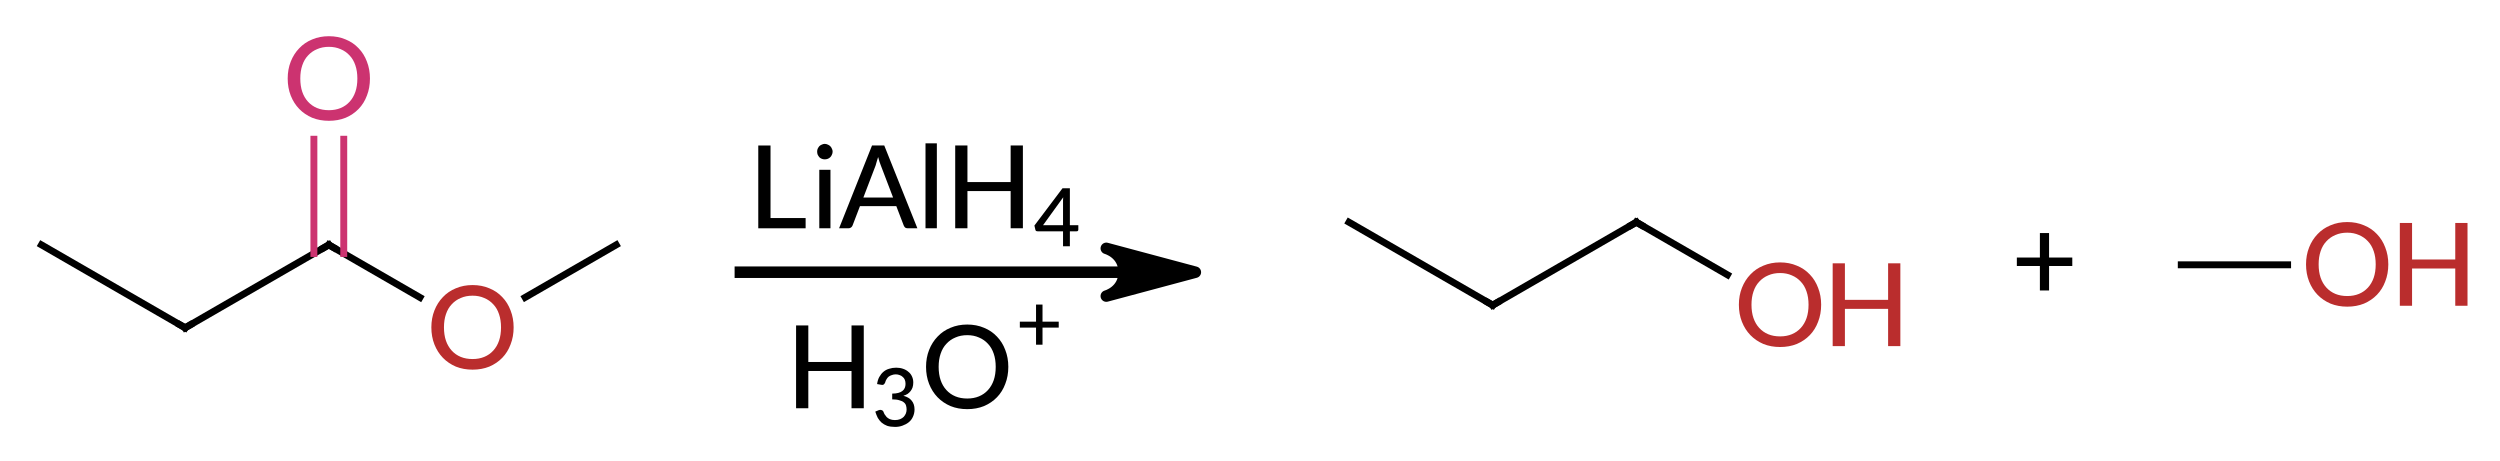 <?xml version="1.0"?>
<!DOCTYPE svg PUBLIC '-//W3C//DTD SVG 1.0//EN'
          'http://www.w3.org/TR/2001/REC-SVG-20010904/DTD/svg10.dtd'>
<svg style="fill-opacity:1; color-rendering:auto; color-interpolation:auto; text-rendering:auto; stroke:black; stroke-linecap:square; stroke-miterlimit:10; shape-rendering:auto; stroke-opacity:1; fill:black; stroke-dasharray:none; font-weight:normal; stroke-width:1; font-family:'Dialog'; font-style:normal; stroke-linejoin:miter; font-size:12px; stroke-dashoffset:0; image-rendering:auto;" xmlns="http://www.w3.org/2000/svg" width="217" viewBox="0 0 217.0 40.0" xmlns:xlink="http://www.w3.org/1999/xlink" height="40"
><!--Generated in ChemDoodle 11.7.0: PD94bWwgdmVyc2lvbj0iMS4wIiBlbmNvZGluZz0iVVRGLTgiIHN0YW5kYWxvbmU9Im5vIj8+DQo8ZCBmPSJzOmljeG1sIiBpZD0iMSIgbXY9InM6My4zLjAiIHA9InM6Q2hlbURvb2RsZSIgcGM9Imk6MSIgcHI9Imk6MSIgdj0iczoxMS43LjAiPg0KICAgIDxwIGIxMD0iYjp0cnVlIiBiMTA1PSJiOnRydWUiIGIxMDY9ImI6ZmFsc2UiIGIxMDc9ImI6ZmFsc2UiIGIxMDk9ImI6ZmFsc2UiIGIxMTA9ImI6ZmFsc2UiIGIxMTE9ImI6dHJ1ZSIgYjExMj0iYjp0cnVlIiBiMTE0PSJiOnRydWUiIGIxMTU9ImI6ZmFsc2UiIGIxMTY9ImI6dHJ1ZSIgYjExOD0iYjp0cnVlIiBiMTIxPSJiOnRydWUiIGIxMjk9ImI6ZmFsc2UiIGIxMzE9ImI6ZmFsc2UiIGIxMzI9ImI6ZmFsc2UiIGIxMzM9ImI6dHJ1ZSIgYjE0NT0iYjpmYWxzZSIgYjE0Nj0iYjp0cnVlIiBiMTQ3PSJiOmZhbHNlIiBiMTUyPSJiOmZhbHNlIiBiMTU1PSJiOnRydWUiIGIxNjY9ImI6dHJ1ZSIgYjE2Nz0iYjp0cnVlIiBiMTcwPSJiOmZhbHNlIiBiMTcxPSJiOnRydWUiIGIxNzM9ImI6dHJ1ZSIgYjE3OT0iYjp0cnVlIiBiMjAxPSJiOmZhbHNlIiBiMjE2PSJiOnRydWUiIGIyMjY9ImI6dHJ1ZSIgYjIyNz0iYjpmYWxzZSIgYjIzPSJiOnRydWUiIGIyND0iYjpmYWxzZSIgYjI0NT0iYjp0cnVlIiBiMjQ2PSJiOnRydWUiIGIyNDc9ImI6ZmFsc2UiIGIyNDg9ImI6ZmFsc2UiIGIyNTU9ImI6ZmFsc2UiIGIyNTY9ImI6dHJ1ZSIgYjM1PSJiOmZhbHNlIiBiNDA9ImI6ZmFsc2UiIGI0MT0iYjp0cnVlIiBiNDI9ImI6ZmFsc2UiIGI5MD0iYjpmYWxzZSIgYjkzPSJiOnRydWUiIGMxMD0iYzoxMjgsMTI4LDEyOCIgYzExPSJjOjEyOCwwLDAiIGMxMj0iYzowLDAsMCIgYzE5PSJjOjAsMCwwIiBjMj0iYzowLDAsMCIgYzM9ImM6MCwwLDAiIGM0PSJjOjEyOCwxMjgsMTI4IiBjNT0iYzoyNTUsMjU1LDI1NSIgYzY9ImM6MCwwLDAiIGM3PSJjOjI1NSwyNTUsMjU1IiBjOD0iYzowLDAsMCIgYzk9ImM6MCwwLDAiIGYxPSJmOjE0LjQiIGYxMD0iZjo4LjAiIGYxMT0iZjowLjUyMzU5ODgiIGYxMj0iZjoyLjAiIGYxMz0iZjoyLjUiIGYxND0iZjoxLjAiIGYxNT0iZjowLjAiIGYxNj0iZjozLjAiIGYxNz0iZjoyLjAiIGYxOD0iZjo0LjAiIGYxOT0iZjowLjEwNDcxOTc2IiBmMj0iZjowLjYiIGYyMT0iZjoxLjYiIGYyMj0iZjozLjAiIGYyMz0iZjowLjAiIGYyND0iZjoxMC4wIiBmMjU9ImY6MS4wIiBmMjg9ImY6MS4wIiBmMjk9ImY6MS4wIiBmMz0iZjowLjUiIGYzMD0iZjowLjMiIGYzMT0iZjowLjMiIGYzND0iZjo2LjAiIGYzNT0iZjo1LjQ5Nzc4NyIgZjM2PSJmOjAuNyIgZjM3PSJmOjEuMCIgZjM4PSJmOjMuMCIgZjM5PSJmOjEuMiIgZjQ9ImY6NS4wIiBmNDA9ImY6MC4wIiBmNDE9ImY6MS4wIiBmNDI9ImY6MTAuMCIgZjQzPSJmOjEwLjAiIGY0ND0iZjowLjUyMzU5ODgiIGY0NT0iZjo1LjAiIGY0Nj0iZjoxLjAiIGY0Nz0iZjozLjAiIGY0OD0iZjoxLjIiIGY0OT0iZjowLjAiIGY1PSJmOjAuMTgiIGY1MT0iZjoyMC4wIiBmNTI9ImY6NS4wIiBmNTM9ImY6MTUuMCIgZjU0PSJmOjAuMyIgZjU1PSJmOjEuMCIgZjU2PSJmOjAuNSIgZjU3PSJmOjEuMCIgZjU4PSJmOjIuMCIgZjU5PSJmOjQuMCIgZjY9ImY6MS4wNDcxOTc2IiBmNjE9ImY6Mi4wIiBmNjI9ImY6MTAuMCIgZjYzPSJmOjEuMCIgZjY1PSJmOjUuMCIgZjY2PSJmOjQuMCIgZjY3PSJmOjIwLjAiIGY2OD0iZjowLjQiIGY2OT0iZjozLjAiIGY3PSJmOjEuNSIgZjcwPSJmOjEyLjAiIGY3MT0iZjoxMC4wIiBmOT0iZjowLjciIGkxNT0iaToyIiBpMTY9Imk6MCIgaTE3PSJpOjAiIGkyPSJpOjc5MiIgaTIyPSJpOjIiIGkyNj0iaToxIiBpMz0iaTo2MTIiIGkzMz0iaTowIiBpMzc9Imk6MCIgaTQ9Imk6MzYiIGk0MD0iaToxIiBpNDM9Imk6MSIgaTU9Imk6MzYiIGk2PSJpOjM2IiBpNz0iaTozNiIgaWQ9IjIiIHMyMD0iczpCYXNpYyIgczIyPSJzOkFuZ3N0cm9tIiB0MT0idDpMYXRvIE1lZGl1bSwwLDEwIiB0Mj0idDpUaW1lcyBOZXcgUm9tYW4sMCwxMiIvPg0KICAgIDxhbiBhPSJzOm51bGwiIGNpPSJzOm51bGwiIGNuPSJzOm51bGwiIGNzPSJzOm51bGwiIGQ9InM6bnVsbCIgaWQ9IjMiIGs9InM6bnVsbCIgdD0iczpudWxsIi8+DQogICAgPGN0IGlkPSI0Ij4NCiAgICAgICAgPF9jIGI9IjExMiIgZz0iNTEiIHI9IjIwNCIvPg0KICAgICAgICA8X2MgYj0iNDUiIGc9IjQ1IiByPSIxODYiLz4NCiAgICA8L2N0Pg0KICAgIDxmdCBpZD0iNSI+DQogICAgICAgIDxfZiB2YWx1ZT0iTGF0byBNZWRpdW0iLz4NCiAgICA8L2Z0Pg0KICAgIDxhIGF0Mj0iYjpmYWxzZSIgYXQzPSJkOjAuMCIgYXQ0PSJpOjAiIGNvMT0iYjpmYWxzZSIgaWQ9IjYiIGw9InM6QyIgcD0icDM6NzMuNjAwNTMsMTU2LjI1MzU3LDAuMCIvPg0KICAgIDxhIGF0Mj0iYjpmYWxzZSIgYXQzPSJkOjAuMCIgYXQ0PSJpOjAiIGNvMT0iYjpmYWxzZSIgaWQ9IjciIGw9InM6QyIgcD0icDM6ODYuMDcxMjksMTYzLjQ1MzU1LDAuMCIvPg0KICAgIDxhIGF0Mj0iYjpmYWxzZSIgYXQzPSJkOjAuMCIgYXQ0PSJpOjAiIGNvMT0iYjpmYWxzZSIgaWQ9IjgiIGw9InM6QyIgcD0icDM6OTguNTQyMDQ2LDE1Ni4yNTM1NywwLjAiLz4NCiAgICA8YSBhdDI9ImI6ZmFsc2UiIGF0Mz0iZDowLjAiIGF0ND0iaTowIiBjMz0iYzoyMDQsNTEsMTEyIiBjbzE9ImI6ZmFsc2UiIGlkPSI5IiBsPSJzOk8iIHA9InAzOjk4LjU0MjA1LDE0MS44NTM1OCwwLjAiLz4NCiAgICA8YSBhdDI9ImI6ZmFsc2UiIGF0Mz0iZDowLjAiIGF0ND0iaTowIiBjMz0iYzoxODYsNDUsNDUiIGNvMT0iYjpmYWxzZSIgaWQ9IjEwIiBsPSJzOk8iIHA9InAzOjExMS4wMTI4MiwxNjMuNDUzNTUsMC4wIi8+DQogICAgPGEgYXQyPSJiOmZhbHNlIiBhdDM9ImQ6MC4wIiBhdDQ9Imk6MCIgY28xPSJiOmZhbHNlIiBpZD0iMTEiIGw9InM6QyIgcD0icDM6MTIzLjQ4MzU4LDE1Ni4yNTM1NywwLjAiLz4NCiAgICA8YiBhMT0iaTo2IiBhMj0iaTo3IiBibzI9ImI6ZmFsc2UiIGJvMz0iaToyIiBjbzE9ImI6ZmFsc2UiIGlkPSIxMiIgdD0iczpTaW5nbGUiIHpvPSJzOjEzIi8+DQogICAgPGIgYTE9Imk6NyIgYTI9Imk6OCIgYm8yPSJiOmZhbHNlIiBibzM9Imk6MiIgY28xPSJiOmZhbHNlIiBpZD0iMTMiIHQ9InM6U2luZ2xlIiB6bz0iczoxNCIvPg0KICAgIDxiIGExPSJpOjgiIGEyPSJpOjkiIGJvMj0iYjpmYWxzZSIgYm8zPSJpOjIiIGM2PSJjOjIwNCw1MSwxMTIiIGNvMT0iYjpmYWxzZSIgaWQ9IjE0IiB0PSJzOkRvdWJsZSIgem89InM6MTciLz4NCiAgICA8YiBhMT0iaTo4IiBhMj0iaToxMCIgYm8yPSJiOmZhbHNlIiBibzM9Imk6MiIgY28xPSJiOmZhbHNlIiBpZD0iMTUiIHQ9InM6U2luZ2xlIiB6bz0iczoxNSIvPg0KICAgIDxiIGExPSJpOjEwIiBhMj0iaToxMSIgYm8yPSJiOmZhbHNlIiBibzM9Imk6MiIgY28xPSJiOmZhbHNlIiBpZD0iMTYiIHQ9InM6U2luZ2xlIiB6bz0iczoxNiIvPg0KICAgIDxhIGF0Mj0iYjpmYWxzZSIgYXQzPSJkOjYuMjgzMTg1MzIzMTcxOTQiIGF0ND0iaTo0IiBjbzE9ImI6ZmFsc2UiIGlkPSIxNyIgbD0iczpPIiBwPSJwMzoxNTMuOTUxMiwxNjYuODgwOTUsMC4wIj4NCiAgICAgICAgPGMgYT0iYjp0cnVlIiBjND0iYzowLDAsMCIgY28xPSJiOmZhbHNlIiBpZD0iMTgiIG09ImY6MS4wIiBwPSJwMzoxNjAuMjA5MDEsMTYzLjE3NzgzLDAuMCIvPg0KICAgIDwvYT4NCiAgICA8YSBhdDI9ImI6ZmFsc2UiIGF0Mz0iZDowLjAiIGF0ND0iaTowIiBjbzE9ImI6ZmFsc2UiIGlkPSIxOSIgbD0iczpDIiBwPSJwMzoxODcuMDkzMDUsMTU0LjI4ODMsMC4wIi8+DQogICAgPGEgYXQyPSJiOmZhbHNlIiBhdDM9ImQ6MC4wIiBhdDQ9Imk6MCIgY28xPSJiOmZhbHNlIiBpZD0iMjAiIGw9InM6QyIgcD0icDM6MTk5LjU2MzgxLDE2MS40ODgzMSwwLjAiLz4NCiAgICA8YSBhdDI9ImI6ZmFsc2UiIGF0Mz0iZDowLjAiIGF0ND0iaTowIiBjbzE9ImI6ZmFsc2UiIGlkPSIyMSIgbD0iczpDIiBwPSJwMzoyMTIuMDM0NTgsMTU0LjI4ODMxLDAuMCIvPg0KICAgIDxhIGF0Mj0iYjpmYWxzZSIgYXQzPSJkOjAuMCIgYXQ0PSJpOjAiIGMzPSJjOjE4Niw0NSw0NSIgY28xPSJiOmZhbHNlIiBpZD0iMjIiIGw9InM6T0giIHA9InAzOjIyNC41MDUzNCwxNjEuNDg4MzEsMC4wIi8+DQogICAgPGIgYTE9Imk6MTkiIGEyPSJpOjIwIiBibzI9ImI6ZmFsc2UiIGJvMz0iaToyIiBjbzE9ImI6ZmFsc2UiIGlkPSIyMyIgdD0iczpTaW5nbGUiIHpvPSJzOjE4Ii8+DQogICAgPGIgYTE9Imk6MjAiIGEyPSJpOjIxIiBibzI9ImI6ZmFsc2UiIGJvMz0iaToyIiBjbzE9ImI6ZmFsc2UiIGlkPSIyNCIgdD0iczpTaW5nbGUiIHpvPSJzOjM2Ii8+DQogICAgPGIgYTE9Imk6MjEiIGEyPSJpOjIyIiBibzI9ImI6ZmFsc2UiIGJvMz0iaToyIiBjbzE9ImI6ZmFsc2UiIGlkPSIyNSIgdD0iczpTaW5nbGUiIHpvPSJzOjM3Ii8+DQogICAgPGEgYXQyPSJiOmZhbHNlIiBhdDM9ImQ6MC4wIiBhdDQ9Imk6MCIgY28xPSJiOmZhbHNlIiBpZD0iMjYiIGw9InM6QyIgcD0icDM6MjU5LjMzNDUzLDE1Ny45ODU0NCwwLjAiLz4NCiAgICA8YSBhdDI9ImI6ZmFsc2UiIGF0Mz0iZDowLjAiIGF0ND0iaTowIiBjMz0iYzoxODYsNDUsNDUiIGNvMT0iYjpmYWxzZSIgaWQ9IjI3IiBsPSJzOk8iIHA9InAzOjI3My43MzQ1NiwxNTcuOTg1NDQsMC4wIi8+DQogICAgPGIgYTE9Imk6MjYiIGEyPSJpOjI3IiBibzI9ImI6ZmFsc2UiIGJvMz0iaToyIiBjbzE9ImI6ZmFsc2UiIGlkPSIyOCIgdD0iczpTaW5nbGUiIHpvPSJzOjE5Ii8+DQogICAgPGxhIGNvMT0iYjpmYWxzZSIgaWQ9IjI5IiBwMT0icDI6MTM3Ljg3MzEyLDE1MS4zMDA3IiBwMj0icDI6MTM3Ljg3MzEyLDE1MS4zMDA3IiBzaDIyPSJmOi03LjAzNjUzNkUtOCIgc2gzPSJiOmZhbHNlIiBzaDQ9ImI6ZmFsc2UiIHNoNT0iYjpmYWxzZSIgdD0iczpMaUFsSDQiIHQyPSJ0OkxhdG8gTWVkaXVtLDAsMTAiPg0KICAgICAgICA8X2YgYT0iaTowIiB3PSJmOi0xLjAiPg0KICAgICAgICAgICAgPHI+TGlBbEg8L3I+DQogICAgICAgICAgICA8ciBkPSJzOlwiPjQ8L3I+DQogICAgICAgIDwvX2Y+DQogICAgPC9sYT4NCiAgICA8bGEgY28xPSJiOmZhbHNlIiBpZD0iMzAiIHAxPSJwMjoyNDcuNDY5NTMsMTU4LjIyOSIgcDI9InAyOjI0Ny40Njk1MywxNTguMjI5IiBzaDIyPSJmOi03LjAzNjUzNkUtOCIgc2gzPSJiOmZhbHNlIiBzaDQ9ImI6ZmFsc2UiIHNoNT0iYjpmYWxzZSIgdD0iczorIj4NCiAgICAgICAgPF9mIGE9Imk6MCIgdz0iZjotMS4wIj4NCiAgICAgICAgICAgIDxyIGY9Imk6MCIgcz0iaToxMCI+Kzwvcj4NCiAgICAgICAgPC9fZj4NCiAgICA8L2xhPg0KICAgIDxsIGNvMT0iYjpmYWxzZSIgaWQ9IjMxIiBsMT0iZjowLjAiIGwxMD0iYjpmYWxzZSIgbDExPSJiOmZhbHNlIiBsMTI9ImY6NS4wIiBsMTM9ImY6NS4wIiBsMj0iYjpmYWxzZSIgbDM9ImI6ZmFsc2UiIGw0PSJiOmZhbHNlIiBsOD0iYjpmYWxzZSIgbDk9ImI6ZmFsc2UiIHAxPSJwMjoxMzQuMjYzNzUsMTU4LjYyODIiIHAyPSJwMjoxNzMuNzU1MzksMTU4LjYyODIiIHNoMjI9ImY6MC4wIiBzaDM9ImI6ZmFsc2UiIHNoND0iYjpmYWxzZSIgc2g1PSJiOmZhbHNlIj4NCiAgICAgICAgPGF3IGFyMz0iYjp0cnVlIiBhcjQ9ImI6dHJ1ZSIgYXI1PSJiOmZhbHNlIiBpZD0iMzIiIHA9ImI6ZmFsc2UiIHQ9InM6RnVsbCIvPg0KICAgIDwvbD4NCjwvZD4NCg==--><defs id="genericDefs"
  /><g
  ><g transform="translate(67.873,16.301) rotate(-0) translate(-137.873,-151.301)" style="font-size:10px; text-rendering:geometricPrecision; color-rendering:optimizeQuality; image-rendering:optimizeQuality; font-family:'Lato Medium'; color-interpolation:linearRGB;"
    ><path style="stroke:none;" d="M139.928 153.926 L139.928 154.816 L135.818 154.816 L135.818 147.629 L136.881 147.629 L136.881 153.926 L139.928 153.926 Z"
      /><path style="stroke:none;" d="M142.084 149.738 L142.084 154.816 L141.115 154.816 L141.115 149.738 L142.084 149.738 ZM142.272 148.16 Q142.272 148.301 142.209 148.426 Q142.162 148.551 142.068 148.644 Q141.975 148.738 141.85 148.785 Q141.725 148.832 141.584 148.832 Q141.459 148.832 141.334 148.785 Q141.209 148.738 141.115 148.644 Q141.037 148.551 140.975 148.426 Q140.928 148.301 140.928 148.16 Q140.928 148.019 140.975 147.91 Q141.037 147.785 141.115 147.691 Q141.209 147.598 141.334 147.551 Q141.459 147.488 141.584 147.488 Q141.725 147.488 141.85 147.551 Q141.975 147.598 142.068 147.691 Q142.162 147.785 142.209 147.91 Q142.272 148.019 142.272 148.16 ZM147.519 152.144 L146.457 149.363 Q146.332 149.066 146.222 148.629 Q146.16 148.848 146.097 149.035 Q146.05 149.223 146.004 149.363 L144.941 152.144 L147.519 152.144 ZM149.629 154.816 L148.8 154.816 Q148.66 154.816 148.566 154.754 Q148.488 154.676 148.441 154.566 L147.8 152.894 L144.644 152.894 L144.004 154.566 Q143.972 154.66 143.879 154.738 Q143.785 154.816 143.644 154.816 L142.832 154.816 L145.691 147.629 L146.754 147.629 L149.629 154.816 ZM151.319 147.441 L151.319 154.816 L150.334 154.816 L150.334 147.441 L151.319 147.441 ZM158.787 147.629 L158.787 154.816 L157.724 154.816 L157.724 151.582 L153.974 151.582 L153.974 154.816 L152.912 154.816 L152.912 147.629 L153.974 147.629 L153.974 150.801 L157.724 150.801 L157.724 147.629 L158.787 147.629 Z"
      /><path style="stroke:none;" d="M162.271 154.546 L162.271 152.577 Q162.271 152.483 162.271 152.374 Q162.271 152.249 162.287 152.124 L160.537 154.546 L162.271 154.546 ZM163.599 154.546 L163.599 154.937 Q163.599 154.999 163.553 155.046 Q163.521 155.077 163.443 155.077 L162.865 155.077 L162.865 156.374 L162.271 156.374 L162.271 155.077 L160.068 155.077 Q159.99 155.077 159.928 155.046 Q159.881 154.999 159.865 154.921 L159.787 154.577 L162.224 151.343 L162.865 151.343 L162.865 154.546 L163.599 154.546 Z"
      /><path d="M249.876 158.088 L247.86 158.088 L247.86 160.213 L247.063 160.213 L247.063 158.088 L245.063 158.088 L245.063 157.354 L247.063 157.354 L247.063 155.229 L247.86 155.229 L247.86 157.354 L249.876 157.354 L249.876 158.088 Z" style="stroke:none;" transform="translate(137.873,151.301) rotate(0) translate(109.596,6.928) rotate(-0) translate(-247.47,-158.229)"
      /><line transform="translate(137.873,151.301) rotate(0) translate(-137.873,-151.301)" x1="134.264" x2="167.355" y1="158.628" style="stroke-linecap:butt; fill:none;" y2="158.628"
      /><path d="M173.755 158.628 L166.028 160.699 C166.028 160.699 167.573 160.285 167.573 158.628 C167.573 156.972 166.028 156.558 166.028 156.558 Z" style="stroke-linejoin:round; stroke:none;" transform="translate(137.873,151.301) rotate(0) translate(-137.873,-151.301)"
      /><path d="M173.755 158.628 L166.028 160.699 C166.028 160.699 167.573 160.285 167.573 158.628 C167.573 156.972 166.028 156.558 166.028 156.558 Z" style="fill:none; stroke-linejoin:round;" transform="translate(137.873,151.301) rotate(0) translate(-137.873,-151.301)"
      /><line transform="translate(137.873,151.301) rotate(0) translate(-137.873,-151.301)" x1="73.6" x2="86.071" y1="156.254" style="stroke-linecap:butt; fill:none; stroke-width:0.6;" y2="163.454"
      /><line transform="translate(137.873,151.301) rotate(0) translate(-137.873,-151.301)" x1="86.071" x2="98.542" y1="163.454" style="stroke-linecap:butt; fill:none; stroke-width:0.6;" y2="156.254"
      /><line transform="translate(137.873,151.301) rotate(0) translate(-137.873,-151.301)" x1="98.542" x2="106.451" y1="156.254" style="stroke-linecap:butt; fill:none; stroke-width:0.6;" y2="160.82"
      /><line transform="translate(137.873,151.301) rotate(0) translate(-137.873,-151.301)" x1="115.584" x2="123.484" y1="160.815" style="stroke-linecap:butt; fill:none; stroke-width:0.6;" y2="156.254"
    /></g
    ><g transform="translate(-70,-135)" style="stroke-linecap:butt; font-size:10px; fill:rgb(204,51,112); text-rendering:geometricPrecision; image-rendering:optimizeQuality; color-rendering:optimizeQuality; font-family:'Lato Medium'; stroke:rgb(204,51,112); color-interpolation:linearRGB; stroke-width:0.6;"
    ><line y2="147.086" style="fill:none;" x1="99.838" x2="99.838" y1="157.002"
      /><line y2="147.086" style="fill:none;" x1="97.246" x2="97.246" y1="157.002"
      /><path d="M85.638 163.204 L86.071 163.454 L86.504 163.204" style="fill:none; stroke-miterlimit:5; stroke:black;"
      /><path d="M98.975 156.504 L98.542 156.254 L98.109 156.504" style="fill:none; stroke-miterlimit:5; stroke:black;"
      /><path d="M114.583 163.415 Q114.583 164.227 114.317 164.899 Q114.067 165.571 113.599 166.055 Q113.13 166.54 112.474 166.821 Q111.817 167.086 111.021 167.086 Q110.224 167.086 109.567 166.821 Q108.911 166.54 108.442 166.055 Q107.974 165.571 107.708 164.899 Q107.442 164.227 107.442 163.415 Q107.442 162.618 107.708 161.946 Q107.974 161.274 108.442 160.79 Q108.911 160.29 109.567 160.024 Q110.224 159.743 111.021 159.743 Q111.817 159.743 112.474 160.024 Q113.13 160.29 113.599 160.79 Q114.067 161.274 114.317 161.946 Q114.583 162.618 114.583 163.415 ZM113.489 163.415 Q113.489 162.774 113.317 162.274 Q113.146 161.758 112.817 161.415 Q112.489 161.055 112.036 160.868 Q111.583 160.665 111.021 160.665 Q110.442 160.665 109.989 160.868 Q109.536 161.055 109.208 161.415 Q108.88 161.758 108.708 162.274 Q108.536 162.774 108.536 163.415 Q108.536 164.071 108.708 164.571 Q108.88 165.071 109.208 165.43 Q109.536 165.79 109.989 165.977 Q110.442 166.165 111.021 166.165 Q111.583 166.165 112.036 165.977 Q112.489 165.79 112.817 165.43 Q113.146 165.071 113.317 164.571 Q113.489 164.071 113.489 163.415 Z" style="fill:rgb(186,45,45); stroke-miterlimit:5; stroke:none;"
      /><path d="M102.112 141.815 Q102.112 142.627 101.847 143.299 Q101.597 143.971 101.128 144.455 Q100.659 144.94 100.003 145.221 Q99.347 145.486 98.55 145.486 Q97.753 145.486 97.097 145.221 Q96.441 144.94 95.972 144.455 Q95.503 143.971 95.237 143.299 Q94.972 142.627 94.972 141.815 Q94.972 141.018 95.237 140.346 Q95.503 139.674 95.972 139.19 Q96.441 138.69 97.097 138.424 Q97.753 138.143 98.55 138.143 Q99.347 138.143 100.003 138.424 Q100.659 138.69 101.128 139.19 Q101.597 139.674 101.847 140.346 Q102.112 141.018 102.112 141.815 ZM101.019 141.815 Q101.019 141.174 100.847 140.674 Q100.675 140.158 100.347 139.815 Q100.019 139.455 99.566 139.268 Q99.112 139.065 98.55 139.065 Q97.972 139.065 97.519 139.268 Q97.066 139.455 96.737 139.815 Q96.409 140.158 96.237 140.674 Q96.066 141.174 96.066 141.815 Q96.066 142.471 96.237 142.971 Q96.409 143.471 96.737 143.83 Q97.066 144.19 97.519 144.377 Q97.972 144.565 98.55 144.565 Q99.112 144.565 99.566 144.377 Q100.019 144.19 100.347 143.83 Q100.675 143.471 100.847 142.971 Q101.019 142.471 101.019 141.815 Z" style="stroke-miterlimit:5; stroke:none;"
      /><path d="M157.522 166.842 Q157.522 167.654 157.256 168.326 Q157.006 168.998 156.537 169.482 Q156.068 169.967 155.412 170.248 Q154.756 170.514 153.959 170.514 Q153.162 170.514 152.506 170.248 Q151.85 169.967 151.381 169.482 Q150.912 168.998 150.647 168.326 Q150.381 167.654 150.381 166.842 Q150.381 166.045 150.647 165.373 Q150.912 164.701 151.381 164.217 Q151.85 163.717 152.506 163.451 Q153.162 163.17 153.959 163.17 Q154.756 163.17 155.412 163.451 Q156.068 163.717 156.537 164.217 Q157.006 164.701 157.256 165.373 Q157.522 166.045 157.522 166.842 ZM156.428 166.842 Q156.428 166.201 156.256 165.701 Q156.084 165.186 155.756 164.842 Q155.428 164.482 154.975 164.295 Q154.522 164.092 153.959 164.092 Q153.381 164.092 152.928 164.295 Q152.475 164.482 152.147 164.842 Q151.818 165.186 151.647 165.701 Q151.475 166.201 151.475 166.842 Q151.475 167.498 151.647 167.998 Q151.818 168.498 152.147 168.857 Q152.475 169.217 152.928 169.404 Q153.381 169.592 153.959 169.592 Q154.522 169.592 154.975 169.404 Q155.428 169.217 155.756 168.857 Q156.084 168.498 156.256 167.998 Q156.428 167.498 156.428 166.842 Z" style="fill:black; stroke-miterlimit:5; stroke:none;" transform="translate(153.951,166.881) rotate(360) translate(-153.951,-166.881)"
      /><path d="M144.975 163.248 L144.975 170.436 L143.912 170.436 L143.912 167.201 L140.162 167.201 L140.162 170.436 L139.1 170.436 L139.1 163.248 L140.162 163.248 L140.162 166.42 L143.912 166.42 L143.912 163.248 L144.975 163.248 Z" style="fill:black; stroke-miterlimit:5; stroke:none;" transform="translate(153.951,166.881) rotate(360) translate(-153.951,-166.881)"
    /></g
    ><g transform="translate(83.951,31.881) rotate(360) translate(-153.951,-166.881)" style="stroke-linecap:butt; font-size:7px; text-rendering:geometricPrecision; image-rendering:optimizeQuality; color-rendering:optimizeQuality; font-family:'Lato Medium'; color-interpolation:linearRGB; stroke-width:0.6; stroke-miterlimit:5;"
    ><path style="stroke:none;" d="M146.131 168.337 Q146.178 167.994 146.318 167.728 Q146.475 167.447 146.678 167.275 Q146.897 167.087 147.178 167.009 Q147.459 166.915 147.787 166.915 Q148.115 166.915 148.381 167.009 Q148.662 167.103 148.85 167.275 Q149.053 167.431 149.162 167.681 Q149.272 167.915 149.272 168.197 Q149.272 168.447 149.209 168.634 Q149.147 168.806 149.037 168.947 Q148.928 169.087 148.772 169.197 Q148.615 169.29 148.412 169.353 Q148.897 169.478 149.131 169.775 Q149.381 170.072 149.381 170.54 Q149.381 170.884 149.24 171.181 Q149.115 171.462 148.881 171.65 Q148.647 171.837 148.334 171.947 Q148.037 172.056 147.693 172.056 Q147.303 172.056 147.006 171.962 Q146.725 171.853 146.522 171.681 Q146.334 171.509 146.193 171.275 Q146.068 171.025 145.975 170.728 L146.272 170.603 Q146.397 170.556 146.49 170.587 Q146.6 170.603 146.662 170.697 Q146.709 170.806 146.772 170.947 Q146.85 171.072 146.959 171.197 Q147.068 171.306 147.24 171.384 Q147.428 171.462 147.678 171.462 Q147.943 171.462 148.131 171.384 Q148.318 171.306 148.443 171.181 Q148.568 171.04 148.631 170.884 Q148.693 170.712 148.693 170.556 Q148.693 170.369 148.647 170.212 Q148.6 170.04 148.459 169.931 Q148.318 169.806 148.068 169.744 Q147.834 169.665 147.443 169.665 L147.443 169.165 Q147.756 169.165 147.975 169.103 Q148.209 169.04 148.334 168.931 Q148.475 168.822 148.537 168.665 Q148.6 168.509 148.6 168.322 Q148.6 168.119 148.537 167.962 Q148.475 167.806 148.35 167.712 Q148.24 167.603 148.084 167.556 Q147.928 167.494 147.756 167.494 Q147.568 167.494 147.412 167.556 Q147.256 167.603 147.131 167.697 Q147.022 167.79 146.943 167.931 Q146.865 168.056 146.834 168.197 Q146.772 168.337 146.693 168.384 Q146.631 168.431 146.49 168.4 L146.131 168.337 Z"
    /></g
    ><g transform="matrix(1,0,0,1,-70,-135)" style="stroke-linecap:butt; font-size:7px; text-rendering:geometricPrecision; image-rendering:optimizeQuality; color-rendering:optimizeQuality; font-family:'Lato Medium'; color-interpolation:linearRGB; stroke-width:0.6; stroke-miterlimit:5;"
    ><path style="stroke:none;" d="M161.897 163.436 L160.49 163.436 L160.49 164.92 L159.928 164.92 L159.928 163.436 L158.522 163.436 L158.522 162.92 L159.928 162.92 L159.928 161.436 L160.49 161.436 L160.49 162.92 L161.897 162.92 L161.897 163.436 Z"
      /><line x1="187.093" x2="199.564" y1="154.288" style="fill:none; stroke-miterlimit:10;" y2="161.488"
      /><line x1="199.564" x2="212.035" y1="161.488" style="fill:none; stroke-miterlimit:10;" y2="154.288"
      /><line x1="212.035" x2="219.944" y1="154.288" style="fill:none; stroke-miterlimit:10;" y2="158.855"
      /><path style="fill:none;" d="M199.997 161.238 L199.564 161.488 L199.131 161.238"
      /><path style="fill:none;" d="M211.602 154.538 L212.035 154.288 L212.468 154.538"
      /><path d="M228.076 161.449 Q228.076 162.262 227.81 162.934 Q227.56 163.606 227.091 164.09 Q226.623 164.574 225.966 164.856 Q225.31 165.121 224.513 165.121 Q223.716 165.121 223.06 164.856 Q222.404 164.574 221.935 164.09 Q221.466 163.606 221.201 162.934 Q220.935 162.262 220.935 161.449 Q220.935 160.652 221.201 159.981 Q221.466 159.309 221.935 158.824 Q222.404 158.324 223.06 158.059 Q223.716 157.777 224.513 157.777 Q225.31 157.777 225.966 158.059 Q226.623 158.324 227.091 158.824 Q227.56 159.309 227.81 159.981 Q228.076 160.652 228.076 161.449 ZM226.982 161.449 Q226.982 160.809 226.81 160.309 Q226.638 159.793 226.31 159.449 Q225.982 159.09 225.529 158.902 Q225.076 158.699 224.513 158.699 Q223.935 158.699 223.482 158.902 Q223.029 159.09 222.701 159.449 Q222.373 159.793 222.201 160.309 Q222.029 160.809 222.029 161.449 Q222.029 162.106 222.201 162.606 Q222.373 163.106 222.701 163.465 Q223.029 163.824 223.482 164.012 Q223.935 164.199 224.513 164.199 Q225.076 164.199 225.529 164.012 Q225.982 163.824 226.31 163.465 Q226.638 163.106 226.81 162.606 Q226.982 162.106 226.982 161.449 Z" style="fill:rgb(186,45,45); stroke:none;"
      /><path d="M234.951 157.856 L234.951 165.043 L233.888 165.043 L233.888 161.809 L230.138 161.809 L230.138 165.043 L229.076 165.043 L229.076 157.856 L230.138 157.856 L230.138 161.027 L233.888 161.027 L233.888 157.856 L234.951 157.856 Z" style="fill:rgb(186,45,45); stroke:none;"
      /><line x1="259.334" x2="268.564" y1="157.985" style="fill:none; stroke-miterlimit:10;" y2="157.985"
      /><path d="M277.305 157.946 Q277.305 158.759 277.039 159.431 Q276.789 160.103 276.32 160.587 Q275.852 161.071 275.195 161.353 Q274.539 161.618 273.742 161.618 Q272.945 161.618 272.289 161.353 Q271.633 161.071 271.164 160.587 Q270.695 160.103 270.43 159.431 Q270.164 158.759 270.164 157.946 Q270.164 157.149 270.43 156.478 Q270.695 155.806 271.164 155.321 Q271.633 154.821 272.289 154.556 Q272.945 154.274 273.742 154.274 Q274.539 154.274 275.195 154.556 Q275.852 154.821 276.32 155.321 Q276.789 155.806 277.039 156.478 Q277.305 157.149 277.305 157.946 ZM276.211 157.946 Q276.211 157.306 276.039 156.806 Q275.867 156.29 275.539 155.946 Q275.211 155.587 274.758 155.399 Q274.305 155.196 273.742 155.196 Q273.164 155.196 272.711 155.399 Q272.258 155.587 271.93 155.946 Q271.602 156.29 271.43 156.806 Q271.258 157.306 271.258 157.946 Q271.258 158.603 271.43 159.103 Q271.602 159.603 271.93 159.962 Q272.258 160.321 272.711 160.509 Q273.164 160.696 273.742 160.696 Q274.305 160.696 274.758 160.509 Q275.211 160.321 275.539 159.962 Q275.867 159.603 276.039 159.103 Q276.211 158.603 276.211 157.946 Z" style="fill:rgb(186,45,45); stroke:none;"
      /><path d="M284.18 154.353 L284.18 161.54 L283.117 161.54 L283.117 158.306 L279.367 158.306 L279.367 161.54 L278.305 161.54 L278.305 154.353 L279.367 154.353 L279.367 157.524 L283.117 157.524 L283.117 154.353 L284.18 154.353 Z" style="fill:rgb(186,45,45); stroke:none;"
    /></g
  ></g
></svg
>

